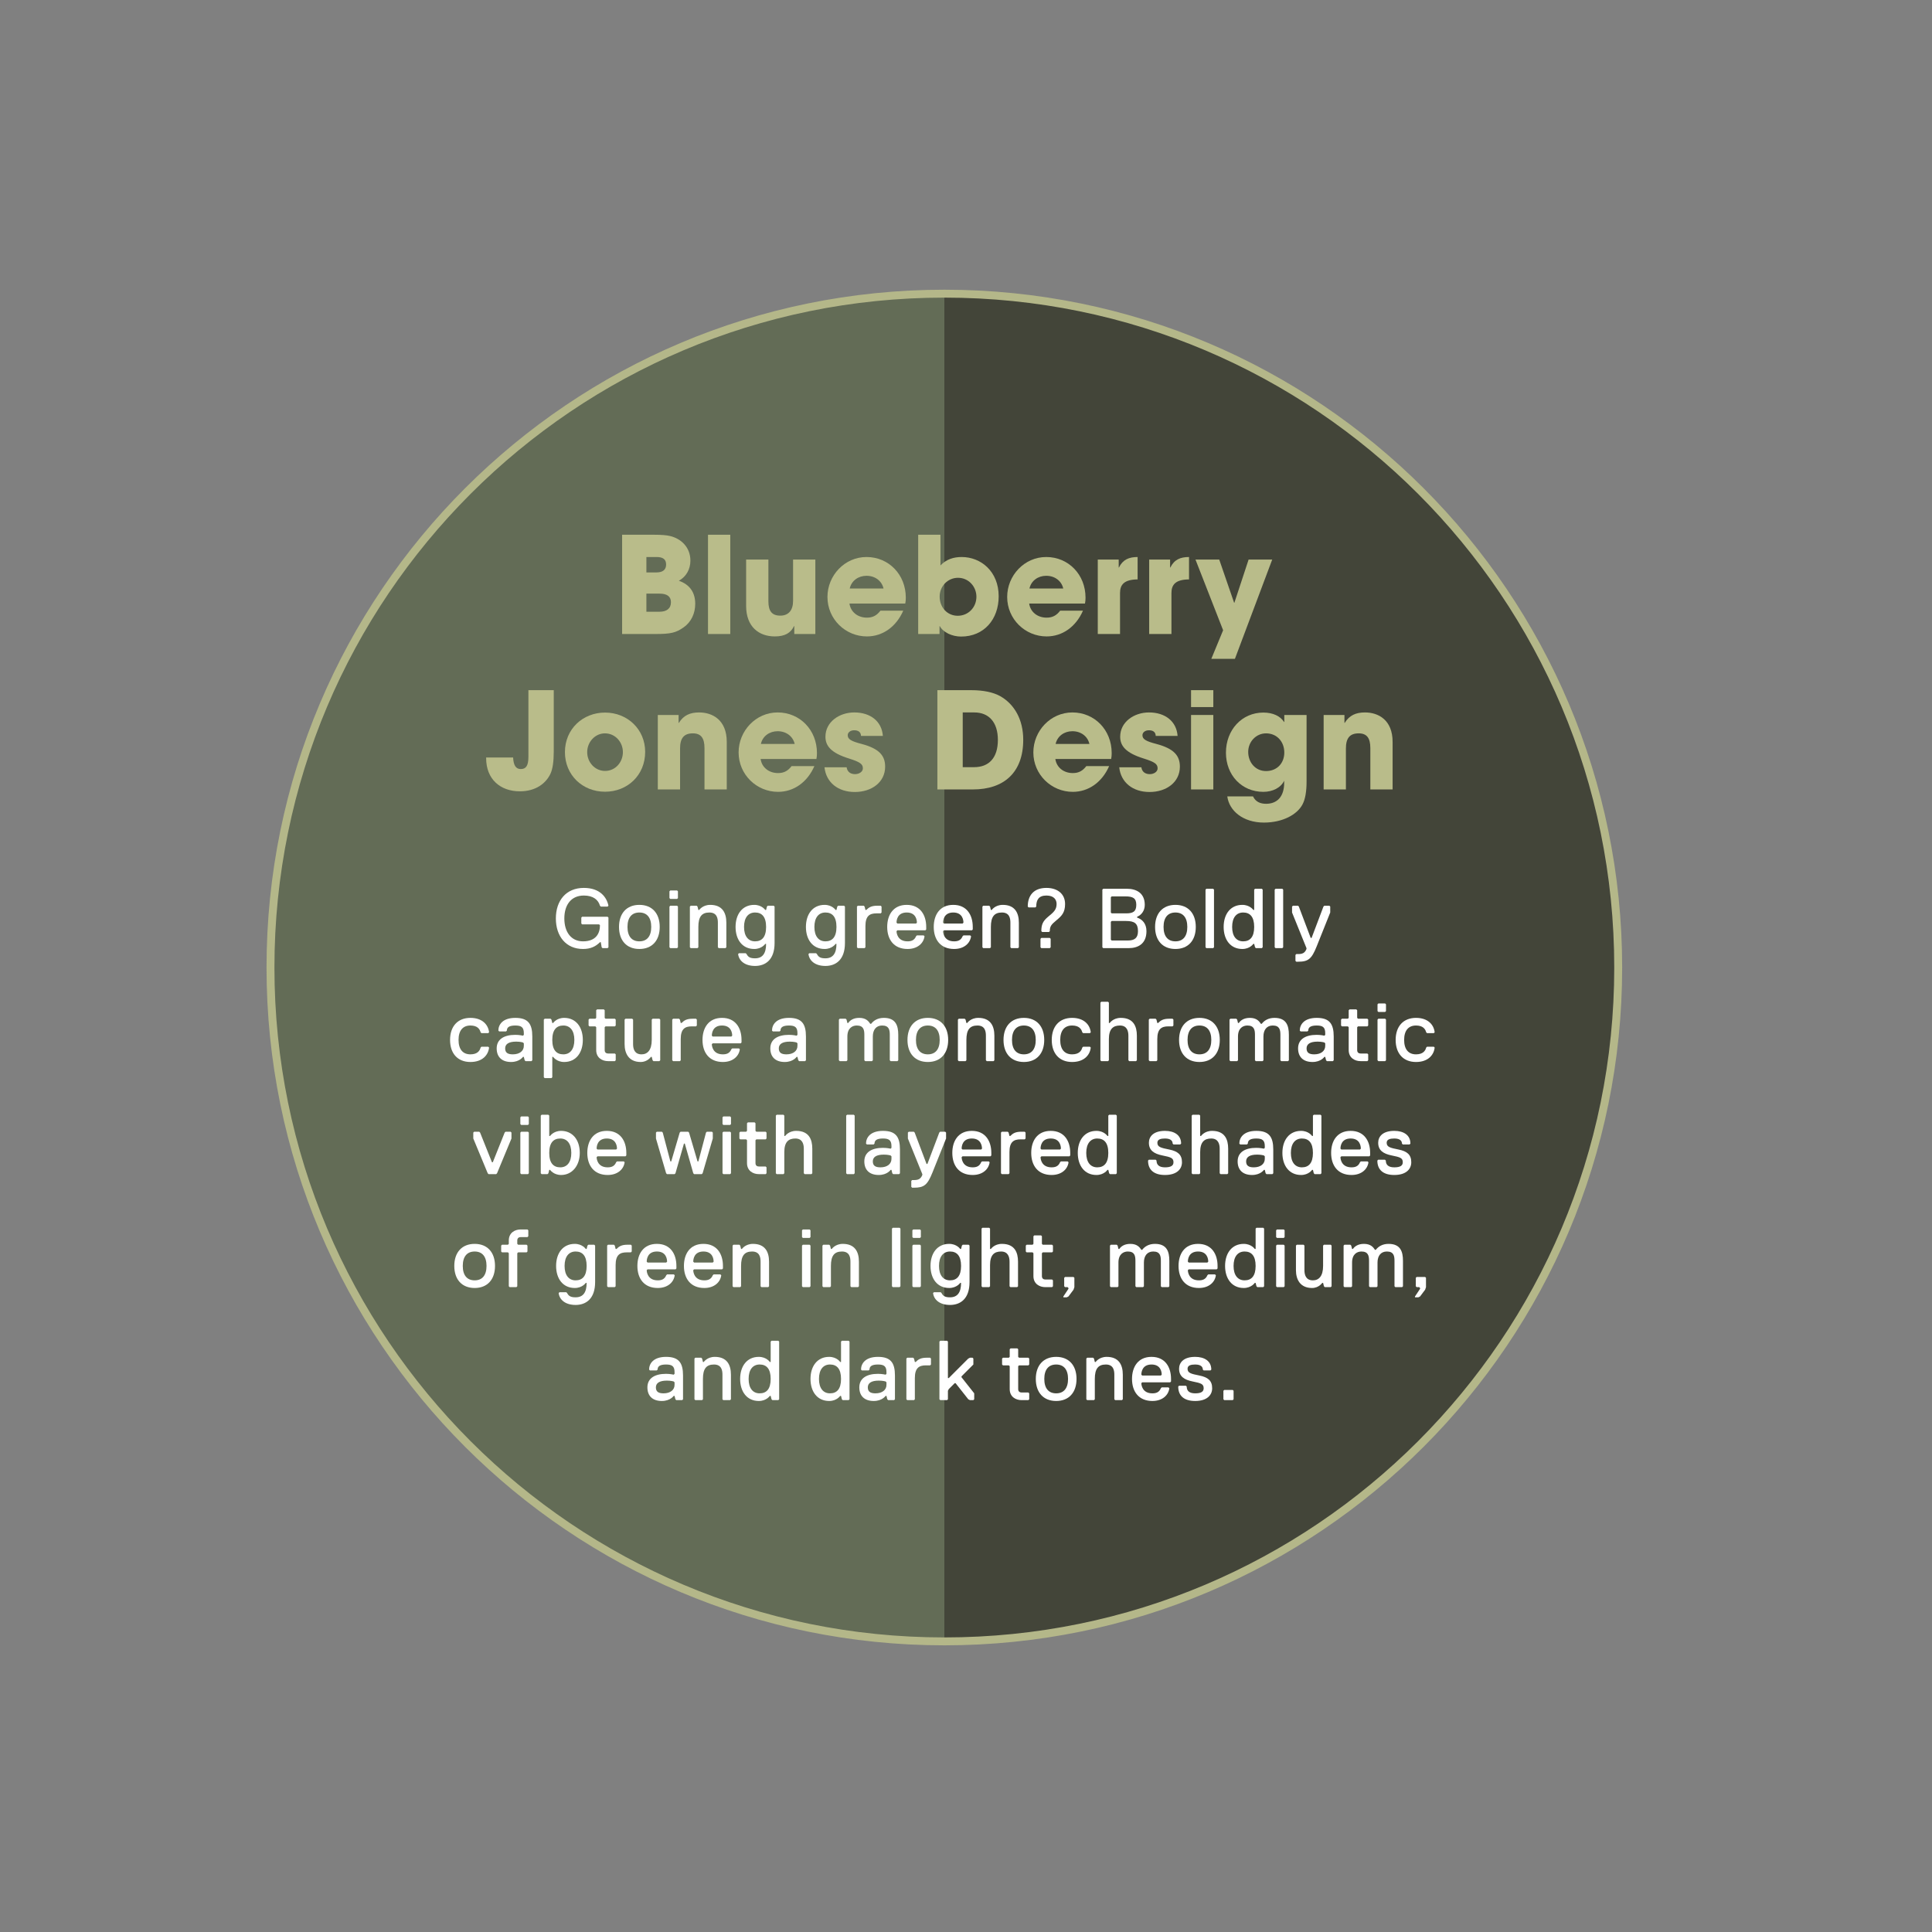 <svg width="250" height="250" viewBox="0 0 250 250" fill="none" xmlns="http://www.w3.org/2000/svg">
<rect x="0" y="0" width="250" height="250" fill="#808080" stroke="none"/>
<g clip-path="url(#clip0_6170_328)">
<g opacity="0.9">
<path d="M122.196 38.001C170.353 38.001 209.393 77.041 209.393 125.198C209.393 173.357 170.353 212.397 122.196 212.397" fill="#3C3E31"/>
<path d="M122.197 212.396C74.04 212.396 35 173.356 35 125.199C35 77.04 74.04 38 122.197 38" fill="#5F6951"/>
<path d="M35 125.197C35 173.354 74.04 212.394 122.197 212.394C170.356 212.394 209.395 173.354 209.395 125.197C209.395 77.04 170.356 38 122.197 38C74.04 38 35 77.04 35 125.197Z" stroke="#B9BC8A" stroke-width="1.024"/>
</g>
<path d="M73.025 118.847C73.025 120.602 73.903 121.809 75.44 121.809C77.087 121.809 77.635 120.822 77.635 119.725L77.526 119.615H75.33L75.221 119.505V118.736L75.33 118.626H78.623L78.733 118.736V122.578L78.623 122.688H77.965L77.855 122.578L77.745 121.92H77.635C77.087 122.469 76.429 122.798 75.44 122.798C73.245 122.798 71.928 121.151 71.928 118.847C71.928 116.542 73.245 114.895 75.55 114.895C77.635 114.895 78.513 116.103 78.733 117.2L78.623 117.31H77.745L77.635 117.2C77.416 116.432 76.758 115.882 75.55 115.882C73.903 115.882 73.025 117.09 73.025 118.847Z" fill="white"/>
<path d="M82.733 117.09C84.38 117.09 85.367 118.189 85.367 119.944C85.367 121.701 84.38 122.798 82.733 122.798C81.087 122.798 80.1 121.701 80.1 119.944C80.1 118.189 81.087 117.09 82.733 117.09ZM82.733 121.809C83.722 121.809 84.27 121.151 84.27 119.944C84.27 118.736 83.722 118.078 82.733 118.078C81.746 118.078 81.197 118.736 81.197 119.944C81.197 121.151 81.746 121.809 82.733 121.809Z" fill="white"/>
<path d="M87.614 116.322H86.736L86.627 116.213V115.334L86.736 115.224H87.614L87.724 115.334V116.213L87.614 116.322ZM87.614 122.688H86.736L86.627 122.578V117.31L86.736 117.2H87.614L87.724 117.31V122.578L87.614 122.688Z" fill="white"/>
<path d="M93.879 122.688H93.001L92.892 122.578V119.394C92.892 118.847 92.782 118.078 91.795 118.078C90.806 118.078 90.367 118.626 90.367 119.944V122.578L90.258 122.688H89.38L89.269 122.578V117.31L89.38 117.2H90.148L90.258 117.31L90.367 117.749H90.477C90.477 117.749 90.916 117.09 91.903 117.09C93.44 117.09 93.989 118.078 93.989 119.394V122.578L93.879 122.688Z" fill="white"/>
<path d="M99.133 122.138H99.023C99.023 122.138 98.584 122.798 97.597 122.798C96.06 122.798 95.182 121.591 95.182 119.944C95.182 118.297 96.06 117.09 97.597 117.09C98.584 117.09 99.023 117.749 99.023 117.749H99.133L99.242 117.31L99.352 117.2H100.12L100.23 117.31V122.03C100.23 124.224 99.023 124.993 97.705 124.993C96.389 124.993 95.621 124.335 95.511 123.456L95.621 123.346H96.499L96.608 123.456C96.828 123.895 97.157 124.006 97.705 124.006C98.694 124.006 99.133 123.346 99.133 122.138ZM97.705 118.078C96.828 118.078 96.279 118.736 96.279 119.944C96.279 121.151 96.828 121.809 97.705 121.809C98.584 121.809 99.133 121.262 99.133 119.944C99.133 118.626 98.584 118.078 97.705 118.078Z" fill="white"/>
<path d="M108.238 122.138H108.127C108.127 122.138 107.688 122.798 106.701 122.798C105.165 122.798 104.286 121.591 104.286 119.944C104.286 118.297 105.165 117.09 106.701 117.09C107.688 117.09 108.127 117.749 108.127 117.749H108.238L108.346 117.31L108.456 117.2H109.225L109.335 117.31V122.03C109.335 124.224 108.127 124.993 106.81 124.993C105.494 124.993 104.725 124.335 104.615 123.456L104.725 123.346H105.604L105.712 123.456C105.933 123.895 106.262 124.006 106.81 124.006C107.798 124.006 108.238 123.346 108.238 122.138ZM106.81 118.078C105.933 118.078 105.383 118.736 105.383 119.944C105.383 121.151 105.933 121.809 106.81 121.809C107.688 121.809 108.238 121.262 108.238 119.944C108.238 118.626 107.688 118.078 106.81 118.078Z" fill="white"/>
<path d="M113.963 118.189H113.415C112.536 118.189 111.987 118.518 111.987 119.834V122.578L111.878 122.688H111L110.89 122.578V117.31L111 117.2H111.768L111.878 117.31L111.987 117.749H112.097C112.426 117.42 112.755 117.2 113.523 117.2H113.963L114.073 117.31V118.078L113.963 118.189Z" fill="white"/>
<path d="M114.804 119.944C114.804 118.407 115.572 117.09 117.329 117.09C119.084 117.09 119.852 118.407 119.852 119.944V120.273L119.744 120.383H116.121L116.011 120.493C116.011 120.712 116.121 121.809 117.439 121.809C117.878 121.809 118.316 121.701 118.536 121.151L118.646 121.041H119.523L119.634 121.151C119.523 122.03 118.755 122.798 117.439 122.798C115.682 122.798 114.804 121.591 114.804 119.944ZM118.646 119.394C118.646 119.065 118.536 118.078 117.329 118.078C116.121 118.078 116.011 119.065 116.011 119.394L116.121 119.505H118.536L118.646 119.394Z" fill="white"/>
<path d="M120.826 119.944C120.826 118.407 121.594 117.09 123.351 117.09C125.107 117.09 125.875 118.407 125.875 119.944V120.273L125.766 120.383H122.144L122.034 120.493C122.034 120.712 122.144 121.809 123.461 121.809C123.901 121.809 124.338 121.701 124.559 121.151L124.669 121.041H125.546L125.656 121.151C125.546 122.03 124.778 122.798 123.461 122.798C121.705 122.798 120.826 121.591 120.826 119.944ZM124.669 119.394C124.669 119.065 124.559 118.078 123.351 118.078C122.144 118.078 122.034 119.065 122.034 119.394L122.144 119.505H124.559L124.669 119.394Z" fill="white"/>
<path d="M131.733 122.688H130.854L130.744 122.578V119.394C130.744 118.847 130.635 118.078 129.647 118.078C128.66 118.078 128.22 118.626 128.22 119.944V122.578L128.11 122.688H127.232L127.123 122.578V117.31L127.232 117.2H128L128.11 117.31L128.22 117.749H128.329C128.329 117.749 128.768 117.09 129.757 117.09C131.293 117.09 131.841 118.078 131.841 119.394V122.578L131.733 122.688Z" fill="white"/>
<path d="M136.724 119.065C136.066 119.615 135.845 119.834 135.845 120.493L135.735 120.602H134.858L134.748 120.493C134.748 119.615 134.967 119.176 135.627 118.626C136.285 118.078 136.724 117.749 136.724 116.981C136.724 116.432 136.395 115.882 135.406 115.882C134.419 115.882 134.09 116.432 134.09 117.31L133.98 117.42H133.101L132.991 117.31C132.991 115.882 133.761 114.895 135.406 114.895C136.834 114.895 137.821 115.663 137.821 116.981C137.821 118.078 137.382 118.518 136.724 119.065ZM135.845 122.688H134.748L134.638 122.578V121.48L134.748 121.37H135.845L135.956 121.48V122.578L135.845 122.688Z" fill="white"/>
<path d="M146.047 122.688H142.755L142.645 122.578V115.114L142.755 115.005H145.828C147.035 115.005 148.132 115.553 148.132 117.09C148.132 117.858 147.693 118.407 147.144 118.626V118.736C147.803 118.957 148.351 119.505 148.351 120.493C148.351 122.138 147.254 122.688 146.047 122.688ZM145.607 115.992H143.852L143.742 116.103V118.078L143.852 118.189H145.718C146.596 118.189 147.035 117.968 147.035 117.09C147.035 116.213 146.596 115.992 145.607 115.992ZM145.718 119.176H143.852L143.742 119.286V121.591L143.852 121.701H145.938C146.815 121.701 147.254 121.37 147.254 120.493C147.254 119.505 146.815 119.176 145.718 119.176Z" fill="white"/>
<path d="M152.101 117.09C153.747 117.09 154.734 118.189 154.734 119.944C154.734 121.701 153.747 122.798 152.101 122.798C150.454 122.798 149.467 121.701 149.467 119.944C149.467 118.189 150.454 117.09 152.101 117.09ZM152.101 121.809C153.089 121.809 153.637 121.151 153.637 119.944C153.637 118.736 153.089 118.078 152.101 118.078C151.113 118.078 150.564 118.736 150.564 119.944C150.564 121.151 151.113 121.809 152.101 121.809Z" fill="white"/>
<path d="M156.981 122.688H156.103L155.994 122.578V115.114L156.103 115.005H156.981L157.091 115.114V122.578L156.981 122.688Z" fill="white"/>
<path d="M163.28 122.688H162.512L162.401 122.578L162.291 122.138H162.183C162.183 122.138 161.743 122.798 160.755 122.798C159.218 122.798 158.34 121.591 158.34 119.944C158.34 118.297 159.218 117.09 160.755 117.09C161.743 117.09 162.183 117.749 162.183 117.749H162.291V115.114L162.401 115.005H163.28L163.389 115.114V122.578L163.28 122.688ZM160.865 118.078C159.987 118.078 159.439 118.736 159.439 119.944C159.439 121.151 159.987 121.809 160.865 121.809C161.743 121.809 162.291 121.262 162.291 119.944C162.291 118.626 161.743 118.078 160.865 118.078Z" fill="white"/>
<path d="M165.932 122.688H165.054L164.943 122.578V115.114L165.054 115.005H165.932L166.041 115.114V122.578L165.932 122.688Z" fill="white"/>
<path d="M170.375 122.469C169.717 124.114 169.277 124.445 167.96 124.445H167.741L167.631 124.335V123.566L167.741 123.456H167.96C168.509 123.456 168.838 123.346 169.058 122.798V122.688L167.191 118.078V117.31L167.302 117.2H167.96L168.07 117.31L169.606 121.37H169.717L171.253 117.31L171.363 117.2H172.021L172.131 117.31V118.078L170.375 122.469Z" fill="white"/>
<path d="M60.872 136.432C61.751 136.432 62.08 135.993 62.19 135.555L62.298 135.445H63.177L63.287 135.555C63.177 136.542 62.409 137.421 60.872 137.421C59.225 137.421 58.238 136.324 58.238 134.567C58.238 132.811 59.225 131.713 60.872 131.713C62.409 131.713 63.177 132.591 63.287 133.58L63.177 133.688H62.298L62.19 133.58C62.08 133.14 61.751 132.701 60.872 132.701C59.885 132.701 59.336 133.359 59.336 134.567C59.336 135.774 59.885 136.432 60.872 136.432Z" fill="white"/>
<path d="M68.77 137.311H68.002L67.893 137.2L67.783 136.761H67.672C67.672 136.761 67.233 137.421 66.136 137.421C64.929 137.421 64.27 136.761 64.27 135.664C64.27 134.456 65.258 133.909 66.685 133.909C67.233 133.909 67.672 134.017 67.672 134.017L67.783 133.909V133.688C67.783 132.92 67.454 132.701 66.685 132.701C65.917 132.701 65.588 132.92 65.588 133.359L65.478 133.469H64.6L64.489 133.359C64.489 132.591 65.039 131.713 66.685 131.713C68.331 131.713 68.88 132.481 68.88 134.127V137.2L68.77 137.311ZM67.783 135.006L67.672 134.896C67.672 134.896 67.344 134.786 66.794 134.786C65.807 134.786 65.368 135.116 65.368 135.664C65.368 136.213 65.697 136.432 66.356 136.432C67.233 136.432 67.783 135.993 67.783 135.335V135.006Z" fill="white"/>
<path d="M73.003 137.421C72.016 137.421 71.577 136.761 71.577 136.761H71.466V139.397L71.358 139.505H70.479L70.369 139.397V131.933L70.479 131.823H71.248L71.358 131.933L71.466 132.372H71.577C71.577 132.372 72.016 131.713 73.003 131.713C74.539 131.713 75.418 132.92 75.418 134.567C75.418 136.213 74.539 137.421 73.003 137.421ZM72.894 132.701C72.016 132.701 71.466 133.249 71.466 134.567C71.466 135.884 72.016 136.432 72.894 136.432C73.771 136.432 74.321 135.774 74.321 134.567C74.321 133.359 73.771 132.701 72.894 132.701Z" fill="white"/>
<path d="M79.564 137.311H78.686C77.918 137.311 77.149 136.871 77.149 135.884V132.92L77.039 132.811H76.271L76.162 132.701V131.933L76.271 131.823H77.039L77.149 131.713V130.725L77.259 130.615H78.138L78.246 130.725V131.713L78.357 131.823H79.564L79.674 131.933V132.701L79.564 132.811H78.357L78.246 132.92V135.884C78.246 136.213 78.467 136.324 78.686 136.324H79.564L79.674 136.432V137.2L79.564 137.311Z" fill="white"/>
<path d="M85.323 137.311H84.554L84.446 137.201L84.335 136.761H84.225C84.225 136.761 83.786 137.421 82.908 137.421C81.371 137.421 80.823 136.324 80.823 135.116V131.933L80.933 131.823H81.81L81.921 131.933V135.116C81.921 135.774 82.139 136.432 83.018 136.432C83.786 136.432 84.335 135.884 84.335 134.567V131.933L84.446 131.823H85.323L85.433 131.933V137.201L85.323 137.311Z" fill="white"/>
<path d="M90.061 132.811H89.513C88.635 132.811 88.086 133.14 88.086 134.457V137.201L87.977 137.311H87.099L86.988 137.201V131.933L87.099 131.823H87.867L87.977 131.933L88.086 132.372H88.196C88.525 132.042 88.854 131.823 89.622 131.823H90.061L90.171 131.933V132.701L90.061 132.811Z" fill="white"/>
<path d="M90.904 134.567C90.904 133.03 91.672 131.713 93.428 131.713C95.185 131.713 95.953 133.03 95.953 134.567V134.896L95.843 135.006H92.222L92.112 135.116C92.112 135.335 92.222 136.432 93.538 136.432C93.977 136.432 94.416 136.324 94.635 135.774L94.746 135.664H95.624L95.734 135.774C95.624 136.653 94.856 137.421 93.538 137.421C91.783 137.421 90.904 136.213 90.904 134.567ZM94.746 134.017C94.746 133.688 94.635 132.701 93.428 132.701C92.222 132.701 92.112 133.688 92.112 134.017L92.222 134.127H94.635L94.746 134.017Z" fill="white"/>
<path d="M104.179 137.311H103.41L103.3 137.2L103.19 136.761H103.081C103.081 136.761 102.642 137.421 101.545 137.421C100.337 137.421 99.678 136.761 99.678 135.664C99.678 134.456 100.666 133.909 102.093 133.909C102.642 133.909 103.081 134.017 103.081 134.017L103.19 133.909V133.688C103.19 132.92 102.861 132.701 102.093 132.701C101.324 132.701 100.995 132.92 100.995 133.359L100.885 133.469H100.008L99.898 133.359C99.898 132.591 100.446 131.713 102.093 131.713C103.739 131.713 104.289 132.481 104.289 134.127V137.2L104.179 137.311ZM103.19 135.006L103.081 134.896C103.081 134.896 102.752 134.786 102.203 134.786C101.214 134.786 100.777 135.116 100.777 135.664C100.777 136.213 101.106 136.432 101.764 136.432C102.642 136.432 103.19 135.993 103.19 135.335V135.006Z" fill="white"/>
<path d="M116.127 137.311H115.248L115.138 137.2V133.909C115.138 133.249 115.028 132.701 114.151 132.701C113.383 132.701 112.943 133.249 112.943 134.127V137.2L112.833 137.311H111.955L111.846 137.2V133.909C111.846 133.249 111.736 132.701 110.857 132.701C110.31 132.701 109.65 133.03 109.65 134.127V137.2L109.541 137.311H108.663L108.553 137.2V131.933L108.663 131.823H109.431L109.541 131.933L109.65 132.372H109.76C109.979 132.042 110.418 131.713 111.187 131.713C112.065 131.713 112.394 132.152 112.614 132.481H112.723C113.054 132.042 113.601 131.713 114.37 131.713C115.906 131.713 116.235 132.701 116.235 133.909V137.2L116.127 137.311Z" fill="white"/>
<path d="M120.061 131.713C121.707 131.713 122.694 132.811 122.694 134.567C122.694 136.324 121.707 137.421 120.061 137.421C118.414 137.421 117.427 136.324 117.427 134.567C117.427 132.811 118.414 131.713 120.061 131.713ZM120.061 136.432C121.049 136.432 121.597 135.774 121.597 134.567C121.597 133.359 121.049 132.701 120.061 132.701C119.073 132.701 118.524 133.359 118.524 134.567C118.524 135.774 119.073 136.432 120.061 136.432Z" fill="white"/>
<path d="M128.564 137.311H127.685L127.575 137.2V134.017C127.575 133.469 127.466 132.701 126.478 132.701C125.491 132.701 125.051 133.249 125.051 134.567V137.2L124.941 137.311H124.063L123.954 137.2V131.933L124.063 131.823H124.831L124.941 131.933L125.051 132.372H125.16C125.16 132.372 125.599 131.713 126.588 131.713C128.124 131.713 128.672 132.701 128.672 134.017V137.2L128.564 137.311Z" fill="white"/>
<path d="M132.489 131.713C134.134 131.713 135.123 132.811 135.123 134.567C135.123 136.324 134.134 137.421 132.489 137.421C130.842 137.421 129.854 136.324 129.854 134.567C129.854 132.811 130.842 131.713 132.489 131.713ZM132.489 136.432C133.476 136.432 134.025 135.774 134.025 134.567C134.025 133.359 133.476 132.701 132.489 132.701C131.5 132.701 130.952 133.359 130.952 134.567C130.952 135.774 131.5 136.432 132.489 136.432Z" fill="white"/>
<path d="M138.729 136.432C139.608 136.432 139.937 135.993 140.047 135.555L140.156 135.445H141.034L141.144 135.555C141.034 136.542 140.266 137.421 138.729 137.421C137.083 137.421 136.096 136.324 136.096 134.567C136.096 132.811 137.083 131.713 138.729 131.713C140.266 131.713 141.034 132.591 141.144 133.58L141.034 133.688H140.156L140.047 133.58C139.937 133.14 139.608 132.701 138.729 132.701C137.742 132.701 137.193 133.359 137.193 134.567C137.193 135.774 137.742 136.432 138.729 136.432Z" fill="white"/>
<path d="M147.001 137.311H146.123L146.014 137.201V134.017C146.014 133.359 145.794 132.701 144.917 132.701C144.038 132.701 143.489 133.14 143.489 134.457V137.201L143.38 137.311H142.502L142.392 137.201V129.737L142.502 129.628H143.38L143.489 129.737V132.372H143.599C143.599 132.372 144.038 131.713 145.025 131.713C146.672 131.713 147.111 132.811 147.111 134.017V137.201L147.001 137.311Z" fill="white"/>
<path d="M151.729 132.811H151.18C150.301 132.811 149.754 133.14 149.754 134.457V137.201L149.643 137.311H148.765L148.656 137.201V131.933L148.765 131.823H149.533L149.643 131.933L149.754 132.372H149.862C150.193 132.042 150.522 131.823 151.29 131.823H151.729L151.838 131.933V132.701L151.729 132.811Z" fill="white"/>
<path d="M155.206 131.713C156.851 131.713 157.839 132.811 157.839 134.567C157.839 136.324 156.851 137.421 155.206 137.421C153.559 137.421 152.57 136.324 152.57 134.567C152.57 132.811 153.559 131.713 155.206 131.713ZM155.206 136.432C156.193 136.432 156.742 135.774 156.742 134.567C156.742 133.359 156.193 132.701 155.206 132.701C154.217 132.701 153.669 133.359 153.669 134.567C153.669 135.774 154.217 136.432 155.206 136.432Z" fill="white"/>
<path d="M166.671 137.311H165.793L165.683 137.2V133.909C165.683 133.249 165.573 132.701 164.696 132.701C163.928 132.701 163.488 133.249 163.488 134.127V137.2L163.378 137.311H162.5L162.391 137.2V133.909C162.391 133.249 162.281 132.701 161.402 132.701C160.855 132.701 160.195 133.03 160.195 134.127V137.2L160.086 137.311H159.208L159.098 137.2V131.933L159.208 131.823H159.976L160.086 131.933L160.195 132.372H160.305C160.524 132.042 160.963 131.713 161.731 131.713C162.61 131.713 162.939 132.152 163.159 132.481H163.268C163.598 132.042 164.146 131.713 164.915 131.713C166.451 131.713 166.78 132.701 166.78 133.909V137.2L166.671 137.311Z" fill="white"/>
<path d="M172.472 137.311H171.703L171.593 137.2L171.483 136.761H171.374C171.374 136.761 170.935 137.421 169.838 137.421C168.63 137.421 167.971 136.761 167.971 135.664C167.971 134.456 168.959 133.909 170.386 133.909C170.935 133.909 171.374 134.017 171.374 134.017L171.483 133.909V133.688C171.483 132.92 171.154 132.701 170.386 132.701C169.617 132.701 169.288 132.92 169.288 133.359L169.178 133.469H168.301L168.191 133.359C168.191 132.591 168.739 131.713 170.386 131.713C172.032 131.713 172.582 132.481 172.582 134.127V137.2L172.472 137.311ZM171.483 135.006L171.374 134.896C171.374 134.896 171.045 134.786 170.496 134.786C169.507 134.786 169.07 135.116 169.07 135.664C169.07 136.213 169.399 136.432 170.057 136.432C170.935 136.432 171.483 135.993 171.483 135.335V135.006Z" fill="white"/>
<path d="M176.934 137.311H176.057C175.289 137.311 174.521 136.871 174.521 135.884V132.92L174.411 132.811H173.642L173.532 132.701V131.933L173.642 131.823H174.411L174.521 131.713V130.725L174.63 130.615H175.508L175.618 130.725V131.713L175.728 131.823H176.934L177.044 131.933V132.701L176.934 132.811H175.728L175.618 132.92V135.884C175.618 136.213 175.837 136.324 176.057 136.324H176.934L177.044 136.432V137.2L176.934 137.311Z" fill="white"/>
<path d="M179.237 130.944H178.359L178.25 130.836V129.957L178.359 129.847H179.237L179.347 129.957V130.836L179.237 130.944ZM179.237 137.311H178.359L178.25 137.201V131.933L178.359 131.823H179.237L179.347 131.933V137.201L179.237 137.311Z" fill="white"/>
<path d="M183.232 136.432C184.109 136.432 184.439 135.993 184.548 135.555L184.658 135.445H185.537L185.645 135.555C185.537 136.542 184.768 137.421 183.232 137.421C181.585 137.421 180.597 136.324 180.597 134.567C180.597 132.811 181.585 131.713 183.232 131.713C184.768 131.713 185.537 132.591 185.645 133.58L185.537 133.688H184.658L184.548 133.58C184.439 133.14 184.109 132.701 183.232 132.701C182.243 132.701 181.695 133.359 181.695 134.567C181.695 135.774 182.243 136.432 183.232 136.432Z" fill="white"/>
<path d="M64.317 151.822L64.207 151.932H63.22L63.11 151.822L61.244 147.322V146.554L61.354 146.444H62.012L62.123 146.554L63.659 150.395H63.768L65.304 146.554L65.414 146.444H66.074L66.183 146.554V147.322L64.317 151.822Z" fill="white"/>
<path d="M68.321 145.566H67.442L67.332 145.457V144.578L67.442 144.468H68.321L68.429 144.578V145.457L68.321 145.566ZM68.321 151.932H67.442L67.332 151.822V146.554L67.442 146.444H68.321L68.429 146.554V151.822L68.321 151.932Z" fill="white"/>
<path d="M72.608 152.042C71.621 152.042 71.182 151.382 71.182 151.382H71.072L70.963 151.822L70.853 151.932H70.085L69.975 151.822V144.358L70.085 144.249H70.963L71.072 144.358V146.993H71.182C71.182 146.993 71.621 146.334 72.608 146.334C74.036 146.334 75.023 147.433 75.023 149.188C75.023 150.835 74.036 152.042 72.608 152.042ZM72.5 147.322C71.621 147.322 71.072 147.87 71.072 149.188C71.072 150.506 71.621 151.053 72.5 151.053C73.377 151.053 73.926 150.395 73.926 149.188C73.926 147.98 73.377 147.322 72.5 147.322Z" fill="white"/>
<path d="M75.997 149.188C75.997 147.651 76.765 146.334 78.521 146.334C80.278 146.334 81.046 147.651 81.046 149.188V149.517L80.936 149.627H77.315L77.204 149.737C77.204 149.956 77.315 151.053 78.631 151.053C79.07 151.053 79.509 150.945 79.728 150.395L79.838 150.285H80.717L80.827 150.395C80.717 151.274 79.948 152.042 78.631 152.042C76.876 152.042 75.997 150.835 75.997 149.188ZM79.838 148.638C79.838 148.309 79.728 147.322 78.521 147.322C77.315 147.322 77.204 148.309 77.204 148.638L77.315 148.749H79.728L79.838 148.638Z" fill="white"/>
<path d="M90.918 151.822L90.808 151.932H89.82L89.71 151.822L88.613 147.98H88.503L87.405 151.822L87.295 151.932H86.308L86.198 151.822L84.882 147.322V146.554L84.99 146.444H85.65L85.759 146.554L86.747 150.285H86.858L87.955 146.554L88.064 146.444H89.052L89.162 146.554L90.26 150.285H90.37L91.357 146.554L91.467 146.444H92.125L92.235 146.554V147.322L90.918 151.822Z" fill="white"/>
<path d="M94.48 145.566H93.602L93.493 145.457V144.578L93.602 144.468H94.48L94.59 144.578V145.457L94.48 145.566ZM94.48 151.932H93.602L93.493 151.822V146.554L93.602 146.444H94.48L94.59 146.554V151.822L94.48 151.932Z" fill="white"/>
<path d="M99.078 151.932H98.199C97.431 151.932 96.663 151.493 96.663 150.506V147.541L96.553 147.433H95.784L95.676 147.322V146.554L95.784 146.444H96.553L96.663 146.334V145.347L96.773 145.236H97.651L97.76 145.347V146.334L97.87 146.444H99.078L99.188 146.554V147.322L99.078 147.433H97.87L97.76 147.541V150.506C97.76 150.835 97.981 150.945 98.199 150.945H99.078L99.188 151.053V151.822L99.078 151.932Z" fill="white"/>
<path d="M105.002 151.932H104.124L104.013 151.822V148.639C104.013 147.98 103.795 147.322 102.916 147.322C102.038 147.322 101.49 147.762 101.49 149.078V151.822L101.38 151.932H100.501L100.393 151.822V144.358L100.501 144.249H101.38L101.49 144.358V146.993H101.599C101.599 146.993 102.038 146.334 103.026 146.334C104.673 146.334 105.111 147.433 105.111 148.639V151.822L105.002 151.932Z" fill="white"/>
<path d="M110.484 151.932H109.606L109.497 151.822V144.358L109.606 144.249H110.484L110.594 144.358V151.822L110.484 151.932Z" fill="white"/>
<path d="M116.344 151.932H115.575L115.465 151.822L115.355 151.382H115.246C115.246 151.382 114.807 152.042 113.71 152.042C112.502 152.042 111.843 151.382 111.843 150.285C111.843 149.078 112.831 148.53 114.258 148.53C114.807 148.53 115.246 148.638 115.246 148.638L115.355 148.53V148.309C115.355 147.541 115.026 147.322 114.258 147.322C113.489 147.322 113.16 147.541 113.16 147.98L113.05 148.091H112.173L112.063 147.98C112.063 147.212 112.611 146.334 114.258 146.334C115.904 146.334 116.454 147.102 116.454 148.749V151.822L116.344 151.932ZM115.355 149.627L115.246 149.517C115.246 149.517 114.917 149.407 114.368 149.407C113.379 149.407 112.942 149.737 112.942 150.285C112.942 150.835 113.271 151.053 113.929 151.053C114.807 151.053 115.355 150.614 115.355 149.956V149.627Z" fill="white"/>
<path d="M120.664 151.713C120.006 153.358 119.566 153.687 118.249 153.687H118.03L117.92 153.579V152.81L118.03 152.7H118.249C118.798 152.7 119.127 152.59 119.348 152.042V151.932L117.48 147.322V146.554L117.591 146.444H118.249L118.359 146.554L119.895 150.614H120.006L121.542 146.554L121.652 146.444H122.31L122.421 146.554V147.322L120.664 151.713Z" fill="white"/>
<path d="M123.229 149.188C123.229 147.651 123.997 146.334 125.752 146.334C127.509 146.334 128.277 147.651 128.277 149.188V149.517L128.167 149.627H124.546L124.436 149.737C124.436 149.956 124.546 151.053 125.862 151.053C126.302 151.053 126.741 150.945 126.96 150.395L127.07 150.285H127.948L128.058 150.395C127.948 151.274 127.18 152.042 125.862 152.042C124.107 152.042 123.229 150.835 123.229 149.188ZM127.07 148.638C127.07 148.309 126.96 147.322 125.752 147.322C124.546 147.322 124.436 148.309 124.436 148.638L124.546 148.749H126.96L127.07 148.638Z" fill="white"/>
<path d="M132.599 147.433H132.05C131.172 147.433 130.624 147.762 130.624 149.078V151.822L130.513 151.932H129.635L129.526 151.822V146.554L129.635 146.444H130.403L130.513 146.554L130.624 146.993H130.732C131.063 146.663 131.392 146.444 132.16 146.444H132.599L132.708 146.554V147.322L132.599 147.433Z" fill="white"/>
<path d="M133.44 149.188C133.44 147.651 134.209 146.334 135.964 146.334C137.721 146.334 138.489 147.651 138.489 149.188V149.517L138.379 149.627H134.758L134.648 149.737C134.648 149.956 134.758 151.053 136.074 151.053C136.513 151.053 136.953 150.945 137.171 150.395L137.282 150.285H138.16L138.27 150.395C138.16 151.274 137.392 152.042 136.074 152.042C134.319 152.042 133.44 150.835 133.44 149.188ZM137.282 148.638C137.282 148.309 137.171 147.322 135.964 147.322C134.758 147.322 134.648 148.309 134.648 148.638L134.758 148.749H137.171L137.282 148.638Z" fill="white"/>
<path d="M144.401 151.932H143.633L143.523 151.822L143.414 151.382H143.304C143.304 151.382 142.865 152.042 141.878 152.042C140.341 152.042 139.463 150.835 139.463 149.188C139.463 147.541 140.341 146.334 141.878 146.334C142.865 146.334 143.304 146.993 143.304 146.993H143.414V144.358L143.523 144.249H144.401L144.512 144.358V151.822L144.401 151.932ZM141.986 147.322C141.11 147.322 140.56 147.98 140.56 149.188C140.56 150.395 141.11 151.053 141.986 151.053C142.865 151.053 143.414 150.506 143.414 149.188C143.414 147.87 142.865 147.322 141.986 147.322Z" fill="white"/>
<path d="M150.751 152.042C149.325 152.042 148.557 151.382 148.557 150.177L148.667 150.066H149.544L149.654 150.177C149.654 150.724 149.983 151.053 150.751 151.053C151.519 151.053 151.848 150.835 151.848 150.395C151.848 149.846 151.519 149.737 150.422 149.517C149.325 149.298 148.667 148.859 148.667 147.87C148.667 147.102 149.215 146.334 150.751 146.334C151.959 146.334 152.837 146.883 152.837 147.98L152.727 148.091H151.848L151.74 147.98C151.74 147.651 151.519 147.322 150.751 147.322C150.203 147.322 149.764 147.433 149.764 147.87C149.764 148.42 150.203 148.53 151.301 148.749C152.398 148.969 152.947 149.407 152.947 150.395C152.947 151.274 152.288 152.042 150.751 152.042Z" fill="white"/>
<path d="M158.815 151.932H157.936L157.827 151.822V148.639C157.827 147.98 157.607 147.322 156.73 147.322C155.852 147.322 155.302 147.762 155.302 149.078V151.822L155.194 151.932H154.315L154.205 151.822V144.358L154.315 144.249H155.194L155.302 144.358V146.993H155.413C155.413 146.993 155.852 146.334 156.839 146.334C158.486 146.334 158.925 147.433 158.925 148.639V151.822L158.815 151.932Z" fill="white"/>
<path d="M164.65 151.932H163.881L163.773 151.822L163.663 151.382H163.552C163.552 151.382 163.113 152.042 162.016 152.042C160.808 152.042 160.15 151.382 160.15 150.285C160.15 149.078 161.137 148.53 162.565 148.53C163.113 148.53 163.552 148.638 163.552 148.638L163.663 148.53V148.309C163.663 147.541 163.334 147.322 162.565 147.322C161.797 147.322 161.468 147.541 161.468 147.98L161.358 148.091H160.479L160.369 147.98C160.369 147.212 160.919 146.334 162.565 146.334C164.21 146.334 164.76 147.102 164.76 148.749V151.822L164.65 151.932ZM163.663 149.627L163.552 149.517C163.552 149.517 163.223 149.407 162.674 149.407C161.687 149.407 161.248 149.737 161.248 150.285C161.248 150.835 161.577 151.053 162.236 151.053C163.113 151.053 163.663 150.614 163.663 149.956V149.627Z" fill="white"/>
<path d="M170.881 151.932H170.113L170.003 151.822L169.893 151.382H169.784C169.784 151.382 169.345 152.042 168.356 152.042C166.82 152.042 165.941 150.835 165.941 149.188C165.941 147.541 166.82 146.334 168.356 146.334C169.345 146.334 169.784 146.993 169.784 146.993H169.893V144.358L170.003 144.249H170.881L170.99 144.358V151.822L170.881 151.932ZM168.467 147.322C167.588 147.322 167.04 147.98 167.04 149.188C167.04 150.395 167.588 151.053 168.467 151.053C169.345 151.053 169.893 150.506 169.893 149.188C169.893 147.87 169.345 147.322 168.467 147.322Z" fill="white"/>
<path d="M172.248 149.188C172.248 147.651 173.016 146.334 174.773 146.334C176.529 146.334 177.297 147.651 177.297 149.188V149.517L177.188 149.627H173.566L173.456 149.737C173.456 149.956 173.566 151.053 174.883 151.053C175.323 151.053 175.76 150.945 175.981 150.395L176.091 150.285H176.968L177.078 150.395C176.968 151.274 176.199 152.042 174.883 152.042C173.126 152.042 172.248 150.835 172.248 149.188ZM176.091 148.638C176.091 148.309 175.981 147.322 174.773 147.322C173.566 147.322 173.456 148.309 173.456 148.638L173.566 148.749H175.981L176.091 148.638Z" fill="white"/>
<path d="M180.422 152.042C178.996 152.042 178.228 151.382 178.228 150.177L178.338 150.066H179.215L179.325 150.177C179.325 150.724 179.654 151.053 180.422 151.053C181.19 151.053 181.519 150.835 181.519 150.395C181.519 149.846 181.19 149.737 180.093 149.517C178.996 149.298 178.338 148.859 178.338 147.87C178.338 147.102 178.886 146.334 180.422 146.334C181.63 146.334 182.508 146.883 182.508 147.98L182.398 148.091H181.519L181.411 147.98C181.411 147.651 181.19 147.322 180.422 147.322C179.874 147.322 179.435 147.433 179.435 147.87C179.435 148.42 179.874 148.53 180.972 148.749C182.069 148.969 182.618 149.407 182.618 150.395C182.618 151.274 181.959 152.042 180.422 152.042Z" fill="white"/>
<path d="M61.42 160.957C63.067 160.957 64.054 162.055 64.054 163.811C64.054 165.568 63.067 166.665 61.42 166.665C59.773 166.665 58.786 165.568 58.786 163.811C58.786 162.055 59.773 160.957 61.42 160.957ZM61.42 165.676C62.408 165.676 62.956 165.018 62.956 163.811C62.956 162.603 62.408 161.945 61.42 161.945C60.433 161.945 59.883 162.603 59.883 163.811C59.883 165.018 60.433 165.676 61.42 165.676Z" fill="white"/>
<path d="M68.144 162.055H67.047L66.936 162.164V166.445L66.826 166.555H65.949L65.839 166.445V162.164L65.729 162.055H64.961L64.851 161.945V161.177L64.961 161.067H65.729L65.839 160.957V160.517C65.839 159.53 66.608 159.091 67.376 159.091H68.254L68.363 159.201V159.97L68.254 160.08H67.376C67.155 160.08 66.936 160.188 66.936 160.517V160.957L67.047 161.067H68.144L68.254 161.177V161.945L68.144 162.055Z" fill="white"/>
<path d="M75.911 166.005H75.801C75.801 166.005 75.362 166.665 74.375 166.665C72.838 166.665 71.96 165.457 71.96 163.811C71.96 162.164 72.838 160.957 74.375 160.957C75.362 160.957 75.801 161.616 75.801 161.616H75.911L76.02 161.177L76.13 161.067H76.898L77.009 161.177V165.897C77.009 168.091 75.801 168.859 74.484 168.859C73.167 168.859 72.399 168.201 72.289 167.323L72.399 167.213H73.278L73.386 167.323C73.607 167.762 73.936 167.872 74.484 167.872C75.472 167.872 75.911 167.213 75.911 166.005ZM74.484 161.945C73.607 161.945 73.057 162.603 73.057 163.811C73.057 165.018 73.607 165.676 74.484 165.676C75.362 165.676 75.911 165.128 75.911 163.811C75.911 162.493 75.362 161.945 74.484 161.945Z" fill="white"/>
<path d="M81.636 162.055H81.089C80.21 162.055 79.661 162.384 79.661 163.701V166.445L79.552 166.555H78.674L78.564 166.445V161.177L78.674 161.067H79.442L79.552 161.177L79.661 161.616H79.771C80.1 161.287 80.429 161.067 81.197 161.067H81.636L81.747 161.177V161.945L81.636 162.055Z" fill="white"/>
<path d="M82.478 163.811C82.478 162.274 83.246 160.957 85.003 160.957C86.758 160.957 87.526 162.274 87.526 163.811V164.14L87.418 164.25H83.795L83.685 164.36C83.685 164.579 83.795 165.676 85.113 165.676C85.552 165.676 85.99 165.568 86.21 165.018L86.32 164.908H87.197L87.307 165.018C87.197 165.897 86.429 166.665 85.113 166.665C83.356 166.665 82.478 165.457 82.478 163.811ZM86.32 163.261C86.32 162.932 86.21 161.945 85.003 161.945C83.795 161.945 83.685 162.932 83.685 163.261L83.795 163.371H86.21L86.32 163.261Z" fill="white"/>
<path d="M88.5 163.811C88.5 162.274 89.268 160.957 91.025 160.957C92.781 160.957 93.549 162.274 93.549 163.811V164.14L93.44 164.25H89.818L89.707 164.36C89.707 164.579 89.818 165.676 91.135 165.676C91.575 165.676 92.012 165.568 92.233 165.018L92.343 164.908H93.22L93.33 165.018C93.22 165.897 92.451 166.665 91.135 166.665C89.378 166.665 88.5 165.457 88.5 163.811ZM92.343 163.261C92.343 162.932 92.233 161.945 91.025 161.945C89.818 161.945 89.707 162.932 89.707 163.261L89.818 163.371H92.233L92.343 163.261Z" fill="white"/>
<path d="M99.406 166.555H98.528L98.418 166.444V163.261C98.418 162.713 98.309 161.945 97.32 161.945C96.333 161.945 95.894 162.493 95.894 163.811V166.444L95.784 166.555H94.906L94.797 166.444V161.177L94.906 161.067H95.674L95.784 161.177L95.894 161.616H96.003C96.003 161.616 96.442 160.957 97.431 160.957C98.967 160.957 99.515 161.945 99.515 163.261V166.444L99.406 166.555Z" fill="white"/>
<path d="M104.769 160.188H103.89L103.78 160.08V159.201L103.89 159.091H104.769L104.878 159.201V160.08L104.769 160.188ZM104.769 166.555H103.89L103.78 166.445V161.177L103.89 161.067H104.769L104.878 161.177V166.445L104.769 166.555Z" fill="white"/>
<path d="M111.033 166.555H110.155L110.046 166.444V163.261C110.046 162.713 109.936 161.945 108.949 161.945C107.96 161.945 107.521 162.493 107.521 163.811V166.444L107.412 166.555H106.534L106.424 166.444V161.177L106.534 161.067H107.302L107.412 161.177L107.521 161.616H107.631C107.631 161.616 108.071 160.957 109.058 160.957C110.594 160.957 111.144 161.945 111.144 163.261V166.444L111.033 166.555Z" fill="white"/>
<path d="M116.406 166.555H115.528L115.419 166.445V158.981L115.528 158.872H116.406L116.516 158.981V166.445L116.406 166.555Z" fill="white"/>
<path d="M119.051 160.188H118.173L118.062 160.08V159.201L118.173 159.091H119.051L119.16 159.201V160.08L119.051 160.188ZM119.051 166.555H118.173L118.062 166.445V161.177L118.173 161.067H119.051L119.16 161.177V166.445L119.051 166.555Z" fill="white"/>
<path d="M124.36 166.005H124.251C124.251 166.005 123.812 166.665 122.823 166.665C121.287 166.665 120.408 165.457 120.408 163.811C120.408 162.164 121.287 160.957 122.823 160.957C123.812 160.957 124.251 161.616 124.251 161.616H124.36L124.47 161.177L124.58 161.067H125.348L125.457 161.177V165.897C125.457 168.091 124.251 168.859 122.933 168.859C121.616 168.859 120.847 168.201 120.739 167.323L120.847 167.213H121.726L121.836 167.323C122.055 167.762 122.384 167.872 122.933 167.872C123.92 167.872 124.36 167.213 124.36 166.005ZM122.933 161.945C122.055 161.945 121.507 162.603 121.507 163.811C121.507 165.018 122.055 165.676 122.933 165.676C123.812 165.676 124.36 165.128 124.36 163.811C124.36 162.493 123.812 161.945 122.933 161.945Z" fill="white"/>
<path d="M131.623 166.555H130.745L130.635 166.445V163.261C130.635 162.603 130.416 161.945 129.537 161.945C128.659 161.945 128.111 162.384 128.111 163.701V166.445L128.001 166.555H127.122L127.014 166.445V158.981L127.122 158.872H128.001L128.111 158.981V161.616H128.22C128.22 161.616 128.659 160.957 129.647 160.957C131.294 160.957 131.732 162.055 131.732 163.261V166.445L131.623 166.555Z" fill="white"/>
<path d="M136.14 166.555H135.262C134.494 166.555 133.725 166.115 133.725 165.128V162.164L133.615 162.055H132.847L132.738 161.945V161.177L132.847 161.067H133.615L133.725 160.957V159.969L133.836 159.859H134.714L134.823 159.969V160.957L134.933 161.067H136.14L136.251 161.177V161.945L136.14 162.055H134.933L134.823 162.164V165.128C134.823 165.457 135.043 165.568 135.262 165.568H136.14L136.251 165.676V166.444L136.14 166.555Z" fill="white"/>
<path d="M138.914 166.884L138.256 167.762L138.037 167.872H137.598V167.762L138.256 166.774V166.665L138.146 166.555H137.817L137.706 166.445V165.347L137.817 165.237H138.914L139.024 165.347V166.555L138.914 166.884Z" fill="white"/>
<path d="M151.204 166.555H150.325L150.215 166.444V163.153C150.215 162.493 150.105 161.945 149.228 161.945C148.46 161.945 148.021 162.493 148.021 163.371V166.444L147.91 166.555H147.032L146.923 166.444V163.153C146.923 162.493 146.813 161.945 145.935 161.945C145.387 161.945 144.727 162.274 144.727 163.371V166.444L144.619 166.555H143.74L143.63 166.444V161.177L143.74 161.067H144.508L144.619 161.177L144.727 161.616H144.837C145.056 161.287 145.495 160.957 146.264 160.957C147.142 160.957 147.471 161.396 147.692 161.725H147.8C148.131 161.287 148.679 160.957 149.447 160.957C150.983 160.957 151.312 161.945 151.312 163.153V166.444L151.204 166.555Z" fill="white"/>
<path d="M152.503 163.811C152.503 162.274 153.271 160.957 155.028 160.957C156.783 160.957 157.552 162.274 157.552 163.811V164.14L157.443 164.25H153.821L153.71 164.36C153.71 164.579 153.821 165.676 155.138 165.676C155.577 165.676 156.015 165.568 156.236 165.018L156.346 164.908H157.223L157.333 165.018C157.223 165.897 156.454 166.665 155.138 166.665C153.381 166.665 152.503 165.457 152.503 163.811ZM156.346 163.261C156.346 162.932 156.236 161.945 155.028 161.945C153.821 161.945 153.71 162.932 153.71 163.261L153.821 163.371H156.236L156.346 163.261Z" fill="white"/>
<path d="M163.465 166.555H162.697L162.587 166.445L162.477 166.005H162.368C162.368 166.005 161.929 166.665 160.94 166.665C159.404 166.665 158.525 165.457 158.525 163.811C158.525 162.164 159.404 160.957 160.94 160.957C161.929 160.957 162.368 161.616 162.368 161.616H162.477V158.981L162.587 158.872H163.465L163.574 158.981V166.445L163.465 166.555ZM161.051 161.945C160.172 161.945 159.624 162.603 159.624 163.811C159.624 165.018 160.172 165.676 161.051 165.676C161.929 165.676 162.477 165.128 162.477 163.811C162.477 162.493 161.929 161.945 161.051 161.945Z" fill="white"/>
<path d="M166.118 160.188H165.24L165.131 160.08V159.201L165.24 159.091H166.118L166.228 159.201V160.08L166.118 160.188ZM166.118 166.555H165.24L165.131 166.445V161.177L165.24 161.067H166.118L166.228 161.177V166.445L166.118 166.555Z" fill="white"/>
<path d="M172.196 166.555H171.428L171.318 166.445L171.208 166.005H171.099C171.099 166.005 170.66 166.665 169.781 166.665C168.245 166.665 167.695 165.568 167.695 164.36V161.177L167.805 161.067H168.684L168.794 161.177V164.36C168.794 165.018 169.013 165.676 169.891 165.676C170.66 165.676 171.208 165.128 171.208 163.811V161.177L171.318 161.067H172.196L172.306 161.177V166.445L172.196 166.555Z" fill="white"/>
<path d="M181.434 166.555H180.555L180.447 166.444V163.153C180.447 162.493 180.336 161.945 179.458 161.945C178.69 161.945 178.25 162.493 178.25 163.371V166.444L178.142 166.555H177.263L177.153 166.444V163.153C177.153 162.493 177.043 161.945 176.166 161.945C175.617 161.945 174.959 162.274 174.959 163.371V166.444L174.848 166.555H173.97L173.861 166.444V161.177L173.97 161.067H174.738L174.848 161.177L174.959 161.616H175.067C175.288 161.287 175.727 160.957 176.495 160.957C177.374 160.957 177.703 161.396 177.921 161.725H178.032C178.361 161.287 178.91 160.957 179.678 160.957C181.215 160.957 181.544 161.945 181.544 163.153V166.444L181.434 166.555Z" fill="white"/>
<path d="M184.413 166.884L183.755 167.762L183.536 167.872H183.097V167.762L183.755 166.774V166.665L183.645 166.555H183.316L183.205 166.445V165.347L183.316 165.237H184.413L184.523 165.347V166.555L184.413 166.884Z" fill="white"/>
<path d="M88.274 181.176H87.505L87.397 181.066L87.287 180.627H87.176C87.176 180.627 86.737 181.286 85.64 181.286C84.433 181.286 83.774 180.627 83.774 179.529C83.774 178.322 84.761 177.774 86.189 177.774C86.737 177.774 87.176 177.883 87.176 177.883L87.287 177.774V177.554C87.287 176.785 86.958 176.567 86.189 176.567C85.421 176.567 85.092 176.785 85.092 177.225L84.982 177.335H84.103L83.993 177.225C83.993 176.456 84.543 175.578 86.189 175.578C87.835 175.578 88.384 176.346 88.384 177.993V181.066L88.274 181.176ZM87.287 178.871L87.176 178.761C87.176 178.761 86.847 178.651 86.298 178.651C85.311 178.651 84.872 178.981 84.872 179.529C84.872 180.079 85.201 180.298 85.86 180.298C86.737 180.298 87.287 179.858 87.287 179.2V178.871Z" fill="white"/>
<path d="M94.472 181.176H93.593L93.485 181.066V177.883C93.485 177.335 93.374 176.567 92.387 176.567C91.399 176.567 90.96 177.114 90.96 178.432V181.066L90.851 181.176H89.972L89.862 181.066V175.798L89.972 175.688H90.741L90.851 175.798L90.96 176.237H91.07C91.07 176.237 91.509 175.578 92.496 175.578C94.033 175.578 94.582 176.567 94.582 177.883V181.066L94.472 181.176Z" fill="white"/>
<path d="M100.713 181.176H99.945L99.835 181.066L99.725 180.627H99.616C99.616 180.627 99.177 181.286 98.188 181.286C96.652 181.286 95.773 180.079 95.773 178.432C95.773 176.785 96.652 175.578 98.188 175.578C99.177 175.578 99.616 176.237 99.616 176.237H99.725V173.602L99.835 173.493H100.713L100.822 173.602V181.066L100.713 181.176ZM98.299 176.566C97.42 176.566 96.872 177.224 96.872 178.432C96.872 179.639 97.42 180.297 98.299 180.297C99.177 180.297 99.725 179.75 99.725 178.432C99.725 177.114 99.177 176.566 98.299 176.566Z" fill="white"/>
<path d="M109.816 181.176H109.048L108.938 181.066L108.829 180.627H108.719C108.719 180.627 108.28 181.286 107.293 181.286C105.756 181.286 104.878 180.079 104.878 178.432C104.878 176.785 105.756 175.578 107.293 175.578C108.28 175.578 108.719 176.237 108.719 176.237H108.829V173.602L108.938 173.493H109.816L109.927 173.602V181.066L109.816 181.176ZM107.402 176.566C106.525 176.566 105.975 177.224 105.975 178.432C105.975 179.639 106.525 180.297 107.402 180.297C108.28 180.297 108.829 179.75 108.829 178.432C108.829 177.114 108.28 176.566 107.402 176.566Z" fill="white"/>
<path d="M115.696 181.176H114.928L114.818 181.066L114.708 180.627H114.599C114.599 180.627 114.16 181.286 113.062 181.286C111.855 181.286 111.195 180.627 111.195 179.529C111.195 178.322 112.184 177.774 113.61 177.774C114.16 177.774 114.599 177.883 114.599 177.883L114.708 177.774V177.554C114.708 176.785 114.378 176.567 113.61 176.567C112.842 176.567 112.513 176.785 112.513 177.225L112.403 177.335H111.526L111.416 177.225C111.416 176.456 111.964 175.578 113.61 175.578C115.257 175.578 115.806 176.346 115.806 177.993V181.066L115.696 181.176ZM114.708 178.871L114.599 178.761C114.599 178.761 114.27 178.651 113.72 178.651C112.732 178.651 112.294 178.981 112.294 179.529C112.294 180.079 112.623 180.298 113.281 180.298C114.16 180.298 114.708 179.858 114.708 179.2V178.871Z" fill="white"/>
<path d="M120.358 176.677H119.809C118.93 176.677 118.382 177.006 118.382 178.322V181.066L118.272 181.176H117.394L117.285 181.066V175.798L117.394 175.688H118.162L118.272 175.798L118.382 176.237H118.491C118.822 175.908 119.151 175.688 119.919 175.688H120.358L120.467 175.798V176.566L120.358 176.677Z" fill="white"/>
<path d="M125.953 181.176H125.514L125.294 181.066L123.648 178.981H123.538L122.77 179.75L122.66 179.968V181.066L122.551 181.176H121.673L121.562 181.066V173.602L121.673 173.493H122.551L122.66 173.602V178.322H122.77L125.294 175.798L125.514 175.688H125.843L125.953 175.798V176.566L124.417 178.103V178.213L126.063 180.297V181.066L125.953 181.176Z" fill="white"/>
<path d="M133.071 181.176H132.193C131.424 181.176 130.656 180.737 130.656 179.75V176.785L130.546 176.677H129.778L129.669 176.567V175.798L129.778 175.688H130.546L130.656 175.578V174.591L130.766 174.481H131.645L131.753 174.591V175.578L131.864 175.688H133.071L133.181 175.798V176.567L133.071 176.677H131.864L131.753 176.785V179.75C131.753 180.079 131.974 180.189 132.193 180.189H133.071L133.181 180.298V181.066L133.071 181.176Z" fill="white"/>
<path d="M136.669 175.578C138.314 175.578 139.302 176.677 139.302 178.432C139.302 180.189 138.314 181.286 136.669 181.286C135.022 181.286 134.033 180.189 134.033 178.432C134.033 176.677 135.022 175.578 136.669 175.578ZM136.669 180.298C137.656 180.298 138.205 179.64 138.205 178.432C138.205 177.225 137.656 176.567 136.669 176.567C135.68 176.567 135.132 177.225 135.132 178.432C135.132 179.64 135.68 180.298 136.669 180.298Z" fill="white"/>
<path d="M145.181 181.176H144.302L144.194 181.066V177.883C144.194 177.335 144.084 176.567 143.096 176.567C142.108 176.567 141.669 177.114 141.669 178.432V181.066L141.56 181.176H140.681L140.571 181.066V175.798L140.681 175.688H141.45L141.56 175.798L141.669 176.237H141.779C141.779 176.237 142.218 175.578 143.205 175.578C144.742 175.578 145.291 176.567 145.291 177.883V181.066L145.181 181.176Z" fill="white"/>
<path d="M146.482 178.432C146.482 176.896 147.251 175.578 149.008 175.578C150.763 175.578 151.531 176.896 151.531 178.432V178.761L151.422 178.871H147.8L147.69 178.981C147.69 179.2 147.8 180.298 149.118 180.298C149.557 180.298 149.995 180.189 150.215 179.64L150.325 179.529H151.202L151.312 179.64C151.202 180.518 150.434 181.286 149.118 181.286C147.361 181.286 146.482 180.079 146.482 178.432ZM150.325 177.883C150.325 177.554 150.215 176.567 149.008 176.567C147.8 176.567 147.69 177.554 147.69 177.883L147.8 177.993H150.215L150.325 177.883Z" fill="white"/>
<path d="M154.656 181.286C153.23 181.286 152.462 180.627 152.462 179.419L152.572 179.31H153.449L153.559 179.419C153.559 179.969 153.888 180.298 154.656 180.298C155.425 180.298 155.754 180.079 155.754 179.64C155.754 179.09 155.425 178.981 154.327 178.761C153.23 178.542 152.572 178.103 152.572 177.114C152.572 176.346 153.12 175.578 154.656 175.578C155.864 175.578 156.742 176.127 156.742 177.225L156.632 177.335H155.754L155.645 177.225C155.645 176.896 155.425 176.567 154.656 176.567C154.109 176.567 153.669 176.677 153.669 177.114C153.669 177.664 154.109 177.774 155.206 177.993C156.303 178.213 156.853 178.651 156.853 179.64C156.853 180.518 156.193 181.286 154.656 181.286Z" fill="white"/>
<path d="M159.515 181.176H158.418L158.308 181.066V179.968L158.418 179.858H159.515L159.625 179.968V181.066L159.515 181.176Z" fill="white"/>
<path d="M80.501 82.041V69.195H84.615C85.534 69.195 86.212 69.247 86.664 69.351C88.122 69.68 89.337 70.809 89.337 72.545C89.337 73.639 88.816 74.611 87.844 75.15C89.25 75.635 89.962 76.659 89.962 78.135C89.962 79.367 89.441 80.495 88.47 81.173C87.463 81.885 86.803 82.041 84.771 82.041H80.501ZM84.945 74.072C85.761 74.072 86.195 73.725 86.195 73.048C86.195 72.372 85.778 72.077 84.962 72.077H83.643V74.072H84.945ZM85.326 79.159C86.248 79.159 86.82 78.76 86.82 77.927C86.82 77.18 86.316 76.816 85.345 76.816H83.643V79.159H85.326Z" fill="#B9BC8A"/>
<path d="M91.615 82.041V69.195H94.497V82.041H91.615Z" fill="#B9BC8A"/>
<path d="M102.78 82.041V81.017H102.744C102.328 81.902 101.564 82.353 100.262 82.353C98.231 82.353 96.548 81.138 96.548 78.396V72.406H99.43V77.805C99.43 79.072 99.881 79.663 100.974 79.663C102.068 79.663 102.623 78.933 102.623 77.753V72.406H105.505V82.041H102.78Z" fill="#B9BC8A"/>
<path d="M109.919 78.1C110.076 79.195 110.996 79.923 112.176 79.923C112.958 79.923 113.462 79.628 113.93 79.02H116.88C115.961 81.121 114.207 82.353 112.176 82.353C109.398 82.353 107.072 80.114 107.072 77.249C107.072 74.472 109.294 72.077 112.124 72.077C115.006 72.077 117.211 74.351 117.211 77.337C117.211 77.614 117.193 77.84 117.141 78.1H109.919ZM114.329 76.155C114.103 75.166 113.235 74.507 112.124 74.507C111.082 74.507 110.18 75.131 109.954 76.155H114.329Z" fill="#B9BC8A"/>
<path d="M118.813 82.041V69.195H121.695V73.169C122.459 72.354 123.431 72.077 124.438 72.077C126.938 72.077 129.229 73.951 129.229 77.162C129.229 80.131 127.338 82.371 124.369 82.371C123.206 82.371 122.043 81.833 121.608 81.017H121.574V82.041H118.813ZM126.348 77.214C126.348 75.93 125.357 74.767 123.969 74.767C122.632 74.767 121.591 75.861 121.591 77.197C121.591 78.621 122.598 79.68 123.934 79.68C125.288 79.68 126.348 78.604 126.348 77.214Z" fill="#B9BC8A"/>
<path d="M133.175 78.1C133.332 79.195 134.252 79.923 135.432 79.923C136.214 79.923 136.717 79.628 137.186 79.02H140.136C139.217 81.121 137.463 82.353 135.432 82.353C132.654 82.353 130.328 80.114 130.328 77.249C130.328 74.472 132.55 72.077 135.38 72.077C138.262 72.077 140.467 74.351 140.467 77.337C140.467 77.614 140.449 77.84 140.396 78.1H133.175ZM137.585 76.155C137.359 75.166 136.491 74.507 135.38 74.507C134.338 74.507 133.436 75.131 133.21 76.155H137.585Z" fill="#B9BC8A"/>
<path d="M142.051 82.041V72.406H144.76V73.431H144.793C145.297 72.406 146.096 72.077 147.207 72.077V74.975C145.488 74.992 144.932 75.635 144.932 76.729V82.041H142.051Z" fill="#B9BC8A"/>
<path d="M148.703 82.041V72.406H151.41V73.431H151.446C151.949 72.406 152.748 72.077 153.859 72.077V74.975C152.14 74.992 151.585 75.635 151.585 76.729V82.041H148.703Z" fill="#B9BC8A"/>
<path d="M156.744 85.253L158.271 81.554L154.694 72.406H157.767L159.694 77.996H159.729L161.569 72.406H164.625L159.798 85.253H156.744Z" fill="#B9BC8A"/>
<path d="M68.375 89.307H71.656V97.241C71.656 98.541 71.517 99.515 71.222 100.139C70.633 101.373 69.33 102.396 67.264 102.396C64.765 102.396 62.907 100.851 62.907 98.108V98.021H66.397C66.448 99.045 66.761 99.515 67.385 99.515C68.028 99.515 68.375 99.132 68.375 97.952V89.307Z" fill="#B9BC8A"/>
<path d="M78.293 102.449C75.359 102.449 73.102 100.278 73.102 97.326C73.102 94.341 75.411 92.206 78.293 92.206C81.193 92.206 83.484 94.376 83.484 97.293C83.484 100.314 81.193 102.449 78.293 102.449ZM80.602 97.326C80.602 96.042 79.63 94.896 78.276 94.896C77.009 94.896 75.983 96.007 75.983 97.326C75.983 98.647 76.99 99.758 78.293 99.758C79.647 99.758 80.602 98.612 80.602 97.326Z" fill="#B9BC8A"/>
<path d="M91.161 102.153V96.806C91.161 95.504 90.71 94.896 89.651 94.896C88.487 94.896 88.001 95.539 88.001 96.841V102.153H85.119V92.518H87.811V93.543H87.845C88.452 92.553 89.303 92.189 90.466 92.189C92.203 92.189 94.043 93.161 94.043 96.007V102.153H91.161Z" fill="#B9BC8A"/>
<path d="M98.422 98.212C98.579 99.307 99.499 100.035 100.679 100.035C101.461 100.035 101.965 99.74 102.433 99.132H105.383C104.464 101.233 102.71 102.465 100.679 102.465C97.901 102.465 95.575 100.226 95.575 97.362C95.575 94.584 97.797 92.189 100.627 92.189C103.509 92.189 105.714 94.463 105.714 97.449C105.714 97.726 105.696 97.952 105.644 98.212H98.422ZM102.832 96.267C102.606 95.279 101.738 94.619 100.627 94.619C99.585 94.619 98.683 95.243 98.457 96.267H102.832Z" fill="#B9BC8A"/>
<path d="M111.412 95.227C111.395 94.671 110.996 94.497 110.526 94.497C110.041 94.497 109.694 94.775 109.694 95.139C109.694 95.66 110.162 95.921 111.499 96.267C113.79 96.876 114.537 97.796 114.537 99.203C114.537 101.215 112.8 102.484 110.613 102.484C108.443 102.484 106.899 101.25 106.689 99.288H109.554C109.642 99.896 110.076 100.174 110.649 100.174C111.152 100.174 111.656 99.879 111.656 99.427C111.656 98.889 111.325 98.612 109.885 98.16C107.455 97.414 106.812 96.459 106.812 95.331C106.812 93.421 108.599 92.189 110.544 92.189C112.627 92.189 114.103 93.334 114.242 95.227H111.412Z" fill="#B9BC8A"/>
<path d="M121.296 102.153V89.307H125.671C127.269 89.307 128.536 89.584 129.439 90.088C131.262 91.13 132.406 93.109 132.406 95.73C132.406 99.966 129.907 102.153 125.896 102.153H121.296ZM126.054 99.271C127.945 99.271 129.125 98.091 129.125 95.747C129.125 93.456 127.962 92.189 126.071 92.189H124.577V99.271H126.054Z" fill="#B9BC8A"/>
<path d="M136.561 98.212C136.717 99.307 137.637 100.035 138.819 100.035C139.599 100.035 140.103 99.74 140.571 99.132H143.523C142.603 101.233 140.849 102.465 138.819 102.465C136.041 102.465 133.715 100.226 133.715 97.362C133.715 94.584 135.937 92.189 138.767 92.189C141.648 92.189 143.852 94.463 143.852 97.449C143.852 97.726 143.835 97.952 143.783 98.212H136.561ZM140.97 96.267C140.745 95.279 139.878 94.619 138.767 94.619C137.724 94.619 136.822 95.243 136.597 96.267H140.97Z" fill="#B9BC8A"/>
<path d="M149.551 95.227C149.534 94.671 149.135 94.497 148.665 94.497C148.18 94.497 147.832 94.775 147.832 95.139C147.832 95.66 148.301 95.921 149.638 96.267C151.929 96.876 152.676 97.796 152.676 99.203C152.676 101.215 150.939 102.484 148.752 102.484C146.582 102.484 145.038 101.25 144.828 99.288H147.693C147.78 99.896 148.215 100.174 148.787 100.174C149.291 100.174 149.794 99.879 149.794 99.427C149.794 98.889 149.464 98.612 148.024 98.16C145.593 97.414 144.951 96.459 144.951 95.331C144.951 93.421 146.738 92.189 148.683 92.189C150.766 92.189 152.241 93.334 152.381 95.227H149.551Z" fill="#B9BC8A"/>
<path d="M154.121 91.494V89.307H157.003V91.494H154.121ZM154.121 102.153V92.518H157.003V102.153H154.121Z" fill="#B9BC8A"/>
<path d="M166.171 101.025C165.737 101.945 164.661 102.465 163.479 102.465C160.668 102.465 158.636 100.295 158.636 97.397C158.636 94.445 160.702 92.206 163.479 92.206C164.73 92.206 165.685 92.674 166.153 93.421H166.188V92.518H169.07V101.129C169.07 102.432 168.897 103.42 168.55 104.08C167.855 105.417 165.962 106.441 163.55 106.441C160.824 106.441 159.054 104.896 158.81 103.056H162.143C162.472 103.768 163.115 104.011 163.827 104.011C165.285 104.011 166.171 103.056 166.171 101.302V101.025ZM166.188 97.378C166.188 95.974 165.233 94.896 163.827 94.896C162.543 94.896 161.517 95.974 161.517 97.293C161.517 98.647 162.439 99.775 163.827 99.775C165.233 99.775 166.188 98.768 166.188 97.378Z" fill="#B9BC8A"/>
<path d="M177.321 102.153V96.806C177.321 95.504 176.87 94.896 175.811 94.896C174.648 94.896 174.161 95.539 174.161 96.841V102.153H171.279V92.518H173.971V93.543H174.005C174.612 92.553 175.463 92.189 176.626 92.189C178.363 92.189 180.203 93.161 180.203 96.007V102.153H177.321Z" fill="#B9BC8A"/>
</g>
<defs>
<clipPath id="clip0_6170_328">
<rect width="176" height="176" fill="white" transform="translate(34 37)"/>
</clipPath>
</defs>
</svg>
